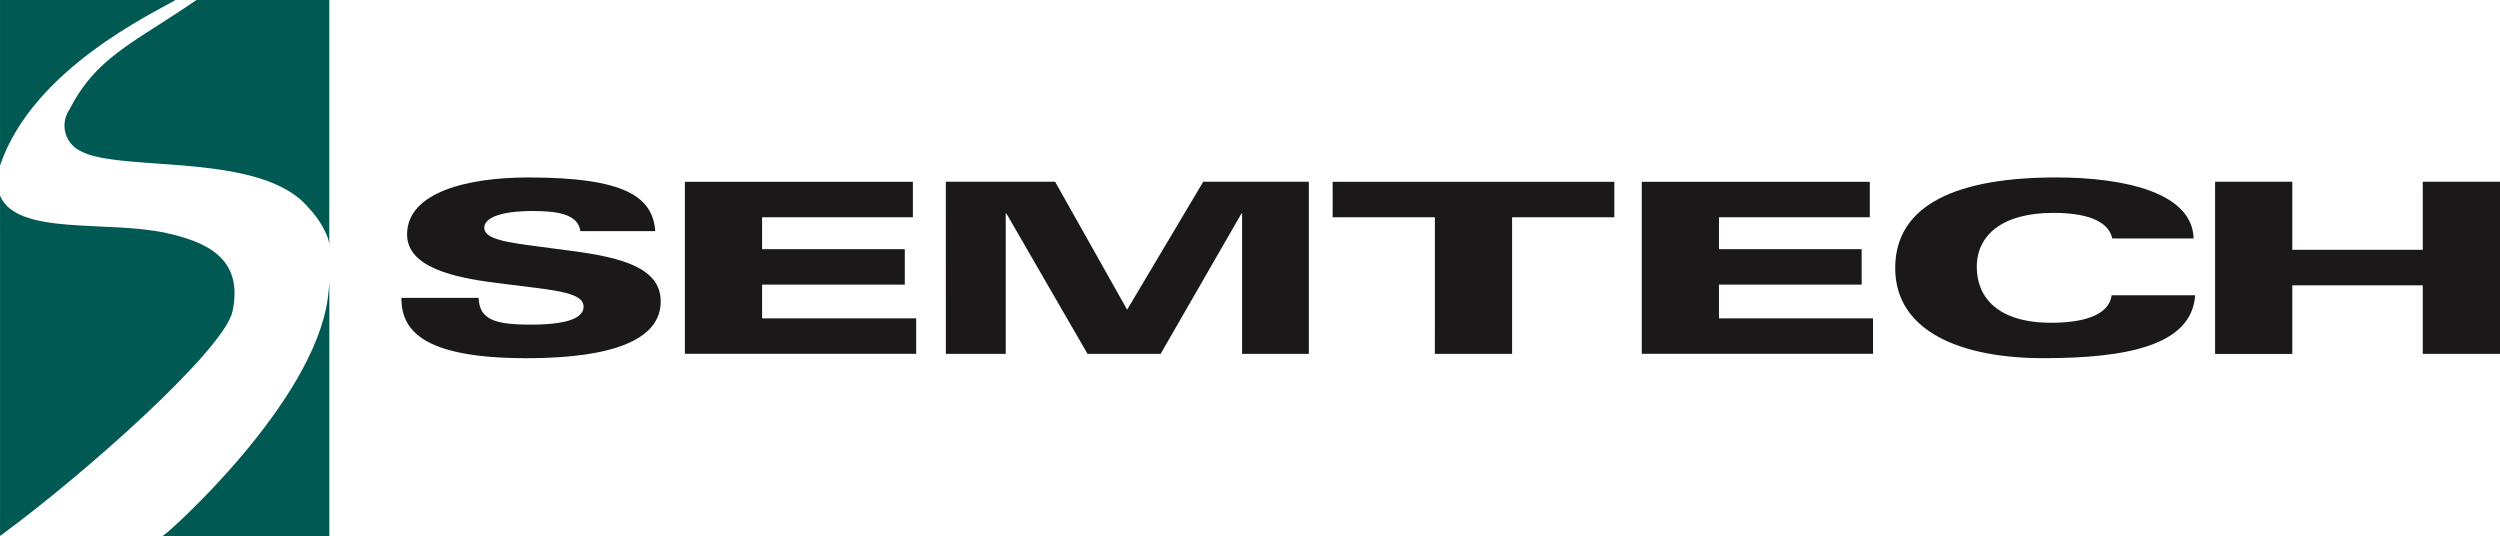 <?xml version="1.0" encoding="UTF-8"?> <svg xmlns="http://www.w3.org/2000/svg" width="200" height="42.88" viewBox="0 0 200 42.88"><g id="semtech-logo-color" transform="translate(-10.507 -9.566)"><g id="line" transform="translate(10.507 9.566)"><g id="Group_24259" data-name="Group 24259" transform="translate(0)"><path id="Path_25779" data-name="Path 25779" d="M10.508,57.837C17.4,52.789,28.474,42.9,29.112,39.852c.91-4.319-2.233-5.566-5.289-6.251-4.651-1.041-11.941.241-13.3-2.965l-.014-.032V57.837Z" transform="translate(-10.507 -14.958)" fill="#005952"></path><path id="Path_25780" data-name="Path 25780" d="M41.351,39.733c-.039.564-.093,1.063-.14,1.418-1.122,8.412-12.772,18.782-13.064,18.912L28,60.176H41.336V39.753Z" transform="translate(-14.988 -17.296)" fill="#005952"></path><path id="Path_25781" data-name="Path 25781" d="M24.541,9.566H10.508V22.812c2.6-7.732,12.35-12.228,13.979-13.215Z" transform="translate(-10.507 -9.566)" fill="#005952"></path><path id="Path_25782" data-name="Path 25782" d="M27.989,9.579C22.971,13.026,20,14.106,17.835,18.353a2.253,2.253,0,0,0,.881,3.286c3.174,1.76,14.505,0,18.272,4.567a7.264,7.264,0,0,1,1.473,2.247,2.771,2.771,0,0,1,.186.837l-.013-.006V9.566H28.008Z" transform="translate(-12.29 -9.566)" fill="#005952"></path></g></g><g id="text" transform="translate(42.62 23.762)"><g id="Group_24260" data-name="Group 24260" transform="translate(0 0)"><path id="Path_25783" data-name="Path 25783" d="M59.862,38.288c.06,1.742,1.3,2.14,4.186,2.14,3.651,0,4.21-.837,4.21-1.439,0-.91-1.473-1.209-3.907-1.515l-3.033-.379c-3.5-.436-7.18-1.269-7.18-3.883,0-3.371,4.825-4.558,9.684-4.558,7.764,0,9.964,1.553,10.169,4.295H68c-.177-1.4-1.945-1.61-3.8-1.61-2.711,0-3.888.588-3.888,1.345,0,.93,1.943,1.174,4.2,1.477l2.855.378c3.885.512,7.062,1.327,7.062,4.034,0,3.831-5.972,4.54-10.742,4.54-8.564,0-10.006-2.4-10.006-4.825Z" transform="translate(-53.684 -28.653)" fill="#1a1818"></path><path id="Path_25784" data-name="Path 25784" d="M84.174,29.123h18.24v2.834H90.352v2.553h11.415v2.836H90.352v2.7h12.327v2.834H84.174Z" transform="translate(-61.497 -28.773)" fill="#1a1818"></path><path id="Path_25785" data-name="Path 25785" d="M112.242,29.117h8.744l5.762,10.233,6.086-10.233h8.45V42.884h-5.34V31.661h-.054l-6.465,11.227h-5.844L117.09,31.661h-.054V42.888h-4.79Z" transform="translate(-68.69 -28.772)" fill="#1a1818"></path><path id="Path_25786" data-name="Path 25786" d="M162.03,31.957h-8.179V29.123h22.535v2.834h-8.179V42.889h-6.179Z" transform="translate(-79.352 -28.773)" fill="#1a1818"></path><path id="Path_25787" data-name="Path 25787" d="M187.1,29.123h18.241v2.834H193.275v2.553H204.69v2.836H193.275v2.7H205.6v2.834H187.1Z" transform="translate(-87.871 -28.773)" fill="#1a1818"></path><path id="Path_25788" data-name="Path 25788" d="M231.727,33.534c-.332-1.515-2.295-2.047-4.711-2.047-4.137,0-6.131,1.819-6.131,4.32,0,2.424,1.66,4.471,5.953,4.471,2.419,0,4.62-.531,4.832-2.2h6.686c-.273,4.056-5.572,5.033-12.152,5.033-6.525,0-11.844-2.106-11.844-7.211,0-5.141,5.077-7.248,12.87-7.248,5.554,0,10.914,1.245,11,4.881Z" transform="translate(-94.856 -28.653)" fill="#1a1818"></path><path id="Path_25789" data-name="Path 25789" d="M248.768,29.117h6.177V34.56h10.438V29.117h6.178V42.884h-6.178V37.4H254.945v5.493h-6.177Z" transform="translate(-103.674 -28.772)" fill="#1a1818"></path></g></g></g></svg> 